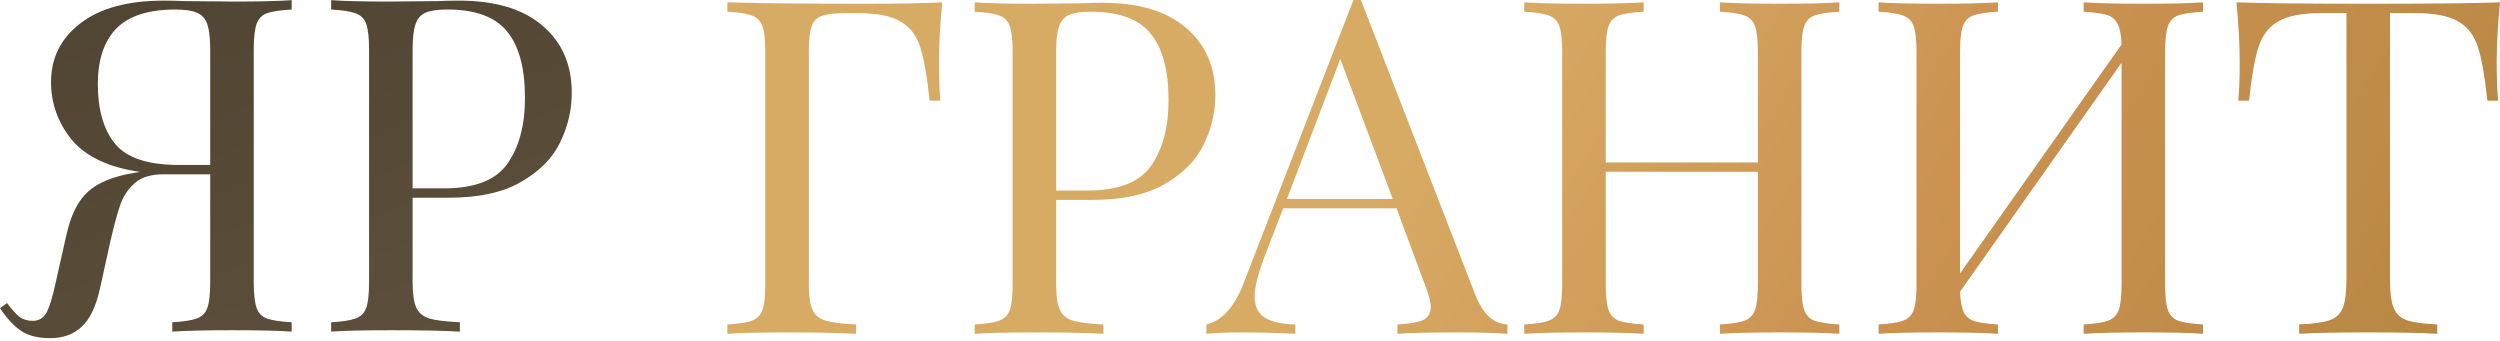 <?xml version="1.0" encoding="UTF-8"?> <svg xmlns="http://www.w3.org/2000/svg" width="513" height="70" viewBox="0 0 513 70" fill="none"> <path d="M59.85 1.953C57.544 2.081 55.847 2.338 54.758 2.722C53.734 3.106 53.029 3.843 52.645 4.931C52.261 6.02 52.069 7.781 52.069 10.215V57.865C52.069 60.298 52.261 62.06 52.645 63.148C53.029 64.237 53.734 64.974 54.758 65.358C55.847 65.742 57.544 65.998 59.85 66.126V68.048C57.16 67.856 53.061 67.76 47.553 67.76C42.43 67.76 38.363 67.856 35.353 68.048V66.126C37.658 65.998 39.324 65.742 40.348 65.358C41.437 64.974 42.174 64.237 42.558 63.148C42.942 62.06 43.134 60.298 43.134 57.865V35.769H33.528C31.094 35.769 29.204 36.313 27.86 37.402C26.515 38.491 25.49 39.932 24.785 41.725C24.145 43.519 23.441 46.08 22.672 49.411L20.558 59.017C19.726 62.86 18.445 65.55 16.716 67.087C15.051 68.624 12.905 69.393 10.279 69.393C7.846 69.393 5.892 68.912 4.419 67.952C2.946 66.991 1.473 65.422 0 63.244L1.441 62.188C2.402 63.469 3.234 64.397 3.939 64.974C4.707 65.55 5.636 65.838 6.725 65.838C7.942 65.838 8.87 65.294 9.511 64.205C10.151 63.052 10.792 60.971 11.432 57.961L13.642 48.162C14.538 44.127 16.011 41.181 18.061 39.324C20.11 37.466 23.248 36.185 27.475 35.481L28.724 35.289C22.256 34.328 17.58 32.119 14.698 28.66C11.88 25.138 10.471 21.199 10.471 16.844C10.471 11.912 12.457 7.91 16.427 4.835C20.462 1.697 26.194 0.128 33.624 0.128C35.161 0.128 36.538 0.16 37.755 0.224L48.13 0.32C53.253 0.32 57.16 0.224 59.85 0.032V1.953ZM20.078 17.228C20.078 22.544 21.263 26.643 23.633 29.525C26.002 32.407 30.357 33.848 36.698 33.848H43.134V10.215C43.134 7.91 42.942 6.18 42.558 5.028C42.174 3.875 41.469 3.074 40.444 2.626C39.484 2.178 38.011 1.953 36.025 1.953C30.453 1.953 26.387 3.266 23.825 5.892C21.327 8.518 20.078 12.297 20.078 17.228Z" fill="url(#paint0_linear_244_21)"></path> <path d="M84.666 40.572V57.865C84.666 60.298 84.922 62.06 85.435 63.148C85.947 64.237 86.844 64.974 88.125 65.358C89.406 65.742 91.487 65.998 94.369 66.126V68.048C91.039 67.856 86.331 67.76 80.247 67.76C74.739 67.76 70.64 67.856 67.951 68.048V66.126C70.256 65.998 71.921 65.742 72.946 65.358C74.035 64.974 74.771 64.237 75.156 63.148C75.54 62.06 75.732 60.298 75.732 57.865V10.215C75.732 7.781 75.54 6.02 75.156 4.931C74.771 3.843 74.035 3.106 72.946 2.722C71.921 2.338 70.256 2.081 67.951 1.953V0.032C70.64 0.224 74.547 0.32 79.671 0.32L90.046 0.224C91.263 0.16 92.64 0.128 94.177 0.128C101.67 0.128 107.402 1.857 111.373 5.316C115.344 8.71 117.329 13.289 117.329 19.053C117.329 22.576 116.529 25.97 114.927 29.236C113.39 32.439 110.733 35.129 106.954 37.306C103.239 39.484 98.276 40.572 92.063 40.572H84.666ZM91.775 1.953C89.79 1.953 88.285 2.178 87.26 2.626C86.299 3.074 85.627 3.875 85.243 5.028C84.858 6.18 84.666 7.91 84.666 10.215V38.651H91.103C97.379 38.651 101.702 36.986 104.072 33.656C106.506 30.261 107.722 25.746 107.722 20.11C107.722 13.898 106.474 9.319 103.976 6.372C101.542 3.426 97.475 1.953 91.775 1.953Z" fill="url(#paint1_linear_244_21)"></path> <path d="M193.352 0.48C192.903 5.028 192.679 9.126 192.679 12.777C192.679 15.979 192.775 18.605 192.968 20.654H190.758C190.246 15.723 189.605 12.072 188.837 9.703C188.068 7.269 186.723 5.508 184.802 4.419C182.88 3.266 179.934 2.69 175.964 2.69H173.754C171.448 2.69 169.751 2.882 168.662 3.266C167.638 3.587 166.933 4.291 166.549 5.38C166.165 6.469 165.973 8.23 165.973 10.664V58.313C165.973 60.747 166.229 62.508 166.741 63.597C167.253 64.685 168.15 65.422 169.431 65.806C170.712 66.191 172.793 66.447 175.675 66.575V68.496C172.345 68.304 167.638 68.208 161.553 68.208C156.046 68.208 151.947 68.304 149.257 68.496V66.575C151.562 66.447 153.228 66.191 154.252 65.806C155.341 65.422 156.078 64.685 156.462 63.597C156.846 62.508 157.038 60.747 157.038 58.313V10.664C157.038 8.23 156.846 6.469 156.462 5.38C156.078 4.291 155.341 3.554 154.252 3.17C153.228 2.786 151.562 2.53 149.257 2.402V0.48C155.533 0.672 164.82 0.769 177.116 0.769C184.738 0.769 190.15 0.672 193.352 0.48Z" fill="url(#paint2_linear_244_21)"></path> <path d="M216.727 41.021V58.313C216.727 60.747 216.983 62.508 217.496 63.597C218.008 64.685 218.904 65.422 220.185 65.806C221.466 66.191 223.548 66.447 226.43 66.575V68.496C223.099 68.304 218.392 68.208 212.308 68.208C206.8 68.208 202.701 68.304 200.011 68.496V66.575C202.317 66.447 203.982 66.191 205.007 65.806C206.095 65.422 206.832 64.685 207.216 63.597C207.601 62.508 207.793 60.747 207.793 58.313V10.664C207.793 8.23 207.601 6.469 207.216 5.38C206.832 4.291 206.095 3.554 205.007 3.17C203.982 2.786 202.317 2.53 200.011 2.402V0.48C202.701 0.672 206.608 0.769 211.731 0.769L222.107 0.672C223.324 0.608 224.701 0.576 226.238 0.576C233.731 0.576 239.463 2.306 243.434 5.764C247.405 9.158 249.39 13.738 249.39 19.502C249.39 23.024 248.589 26.419 246.988 29.685C245.451 32.887 242.793 35.577 239.015 37.755C235.3 39.932 230.337 41.021 224.124 41.021H216.727ZM223.836 2.402C221.851 2.402 220.345 2.626 219.321 3.074C218.36 3.522 217.688 4.323 217.303 5.476C216.919 6.629 216.727 8.358 216.727 10.664V39.099H223.163C229.44 39.099 233.763 37.434 236.133 34.104C238.566 30.71 239.783 26.194 239.783 20.558C239.783 14.346 238.534 9.767 236.037 6.821C233.603 3.875 229.536 2.402 223.836 2.402Z" fill="url(#paint3_linear_244_21)"></path> <path d="M302.702 60.426C304.239 64.397 306.449 66.447 309.331 66.575V68.496C306.769 68.304 303.343 68.208 299.052 68.208C293.544 68.208 289.445 68.304 286.755 68.496V66.575C289.189 66.447 290.918 66.159 291.943 65.71C293.031 65.198 293.576 64.301 293.576 63.02C293.576 61.931 293.191 60.426 292.423 58.505L286.563 42.75H263.314L259.376 52.933C258.095 56.392 257.454 59.017 257.454 60.811C257.454 62.796 258.127 64.237 259.472 65.134C260.881 66.03 262.994 66.511 265.812 66.575V68.496C262.162 68.304 258.479 68.208 254.764 68.208C251.882 68.208 249.481 68.304 247.559 68.496V66.575C250.762 65.806 253.291 63.02 255.149 58.217L277.725 0H279.262L302.702 60.426ZM285.794 40.829L275.035 12.104L264.083 40.829H285.794Z" fill="url(#paint4_linear_244_21)"></path> <path d="M377.431 2.402C375.126 2.53 373.429 2.786 372.34 3.17C371.315 3.554 370.611 4.291 370.226 5.38C369.842 6.469 369.65 8.23 369.65 10.664V58.313C369.65 60.747 369.842 62.508 370.226 63.597C370.611 64.685 371.315 65.422 372.34 65.806C373.429 66.191 375.126 66.447 377.431 66.575V68.496C374.741 68.304 370.643 68.208 365.135 68.208C359.947 68.208 355.88 68.304 352.934 68.496V66.575C355.24 66.447 356.905 66.191 357.93 65.806C359.018 65.422 359.755 64.685 360.139 63.597C360.523 62.508 360.716 60.747 360.716 58.313V35.257H329.494V58.313C329.494 60.747 329.686 62.508 330.07 63.597C330.454 64.685 331.159 65.422 332.184 65.806C333.272 66.191 334.969 66.447 337.275 66.575V68.496C334.329 68.304 330.262 68.208 325.075 68.208C319.567 68.208 315.468 68.304 312.778 68.496V66.575C315.084 66.447 316.749 66.191 317.773 65.806C318.862 65.422 319.599 64.685 319.983 63.597C320.367 62.508 320.559 60.747 320.559 58.313V10.664C320.559 8.23 320.367 6.469 319.983 5.38C319.599 4.291 318.862 3.554 317.773 3.17C316.749 2.786 315.084 2.53 312.778 2.402V0.48C315.468 0.672 319.567 0.769 325.075 0.769C330.198 0.769 334.265 0.672 337.275 0.48V2.402C334.969 2.53 333.272 2.786 332.184 3.17C331.159 3.554 330.454 4.291 330.07 5.38C329.686 6.469 329.494 8.23 329.494 10.664V33.335H360.716V10.664C360.716 8.23 360.523 6.469 360.139 5.38C359.755 4.291 359.018 3.554 357.93 3.17C356.905 2.786 355.24 2.53 352.934 2.402V0.48C355.88 0.672 359.947 0.769 365.135 0.769C370.643 0.769 374.741 0.672 377.431 0.48V2.402Z" fill="url(#paint5_linear_244_21)"></path> <path d="M452.06 2.402C449.754 2.53 448.057 2.786 446.968 3.17C445.944 3.554 445.239 4.291 444.855 5.38C444.471 6.469 444.279 8.23 444.279 10.664V58.313C444.279 60.747 444.471 62.508 444.855 63.597C445.239 64.685 445.944 65.422 446.968 65.806C448.057 66.191 449.754 66.447 452.06 66.575V68.496C449.37 68.304 445.271 68.208 439.763 68.208C434.64 68.208 430.573 68.304 427.563 68.496V66.575C429.868 66.447 431.534 66.191 432.558 65.806C433.647 65.422 434.384 64.685 434.768 63.597C435.152 62.508 435.344 60.747 435.344 58.313V12.873L402.201 59.85C402.265 61.707 402.521 63.116 402.97 64.077C403.418 64.974 404.154 65.582 405.179 65.902C406.204 66.222 407.805 66.447 409.982 66.575V68.496C407.036 68.304 402.97 68.208 397.782 68.208C392.274 68.208 388.175 68.304 385.485 68.496V66.575C387.791 66.447 389.456 66.191 390.481 65.806C391.57 65.422 392.306 64.685 392.69 63.597C393.075 62.508 393.267 60.747 393.267 58.313V10.664C393.267 8.23 393.075 6.469 392.69 5.38C392.306 4.291 391.57 3.554 390.481 3.17C389.456 2.786 387.791 2.53 385.485 2.402V0.48C388.175 0.672 392.274 0.769 397.782 0.769C402.905 0.769 406.972 0.672 409.982 0.48V2.402C407.677 2.53 405.98 2.786 404.891 3.17C403.866 3.554 403.162 4.291 402.777 5.38C402.393 6.469 402.201 8.23 402.201 10.664V56.103L435.344 9.126C435.28 7.269 435.024 5.892 434.576 4.996C434.127 4.035 433.391 3.394 432.366 3.074C431.341 2.754 429.74 2.53 427.563 2.402V0.48C430.573 0.672 434.64 0.769 439.763 0.769C445.271 0.769 449.37 0.672 452.06 0.48V2.402Z" fill="url(#paint6_linear_244_21)"></path> <path d="M513 0.48C512.552 5.028 512.327 9.126 512.327 12.777C512.327 15.979 512.423 18.605 512.616 20.654H510.406C509.894 15.723 509.253 12.072 508.485 9.703C507.716 7.269 506.371 5.508 504.45 4.419C502.528 3.266 499.582 2.69 495.612 2.69H490.424V57.352C490.424 60.042 490.68 61.996 491.193 63.212C491.705 64.429 492.602 65.262 493.882 65.71C495.163 66.159 497.245 66.447 500.127 66.575V68.496C496.796 68.304 492.089 68.208 486.005 68.208C479.6 68.208 474.861 68.304 471.787 68.496V66.575C474.669 66.447 476.75 66.159 478.031 65.71C479.312 65.262 480.209 64.429 480.721 63.212C481.234 61.996 481.49 60.042 481.49 57.352V2.69H476.302C472.331 2.69 469.385 3.266 467.464 4.419C465.542 5.508 464.198 7.269 463.429 9.703C462.66 12.072 462.02 15.723 461.508 20.654H459.298C459.49 18.605 459.586 15.979 459.586 12.777C459.586 9.126 459.362 5.028 458.914 0.48C464.23 0.672 473.26 0.769 486.005 0.769C498.686 0.769 507.684 0.672 513 0.48Z" fill="url(#paint7_linear_244_21)"></path> <defs> <linearGradient id="paint0_linear_244_21" x1="1919.82" y1="88.07" x2="1663.06" y2="-604.559" gradientUnits="userSpaceOnUse"> <stop stop-color="#635541"></stop> <stop offset="0.557" stop-color="#7C6C51"></stop> <stop offset="1" stop-color="#514533"></stop> </linearGradient> <linearGradient id="paint1_linear_244_21" x1="1919.82" y1="88.07" x2="1663.06" y2="-604.559" gradientUnits="userSpaceOnUse"> <stop stop-color="#635541"></stop> <stop offset="0.557" stop-color="#7C6C51"></stop> <stop offset="1" stop-color="#514533"></stop> </linearGradient> <linearGradient id="paint2_linear_244_21" x1="583.155" y1="88.51" x2="231.199" y2="-128.731" gradientUnits="userSpaceOnUse"> <stop stop-color="#A97F3A"></stop> <stop offset="0.443" stop-color="#CB9251"></stop> <stop offset="0.684" stop-color="#D8AB65"></stop> </linearGradient> <linearGradient id="paint3_linear_244_21" x1="583.155" y1="88.51" x2="231.199" y2="-128.731" gradientUnits="userSpaceOnUse"> <stop stop-color="#A97F3A"></stop> <stop offset="0.443" stop-color="#CB9251"></stop> <stop offset="0.684" stop-color="#D8AB65"></stop> </linearGradient> <linearGradient id="paint4_linear_244_21" x1="583.155" y1="88.51" x2="231.199" y2="-128.731" gradientUnits="userSpaceOnUse"> <stop stop-color="#A97F3A"></stop> <stop offset="0.443" stop-color="#CB9251"></stop> <stop offset="0.684" stop-color="#D8AB65"></stop> </linearGradient> <linearGradient id="paint5_linear_244_21" x1="583.155" y1="88.51" x2="231.199" y2="-128.731" gradientUnits="userSpaceOnUse"> <stop stop-color="#A97F3A"></stop> <stop offset="0.443" stop-color="#CB9251"></stop> <stop offset="0.684" stop-color="#D8AB65"></stop> </linearGradient> <linearGradient id="paint6_linear_244_21" x1="583.155" y1="88.51" x2="231.199" y2="-128.731" gradientUnits="userSpaceOnUse"> <stop stop-color="#A97F3A"></stop> <stop offset="0.443" stop-color="#CB9251"></stop> <stop offset="0.684" stop-color="#D8AB65"></stop> </linearGradient> <linearGradient id="paint7_linear_244_21" x1="583.155" y1="88.51" x2="231.199" y2="-128.731" gradientUnits="userSpaceOnUse"> <stop stop-color="#A97F3A"></stop> <stop offset="0.443" stop-color="#CB9251"></stop> <stop offset="0.684" stop-color="#D8AB65"></stop> </linearGradient> </defs> </svg> 